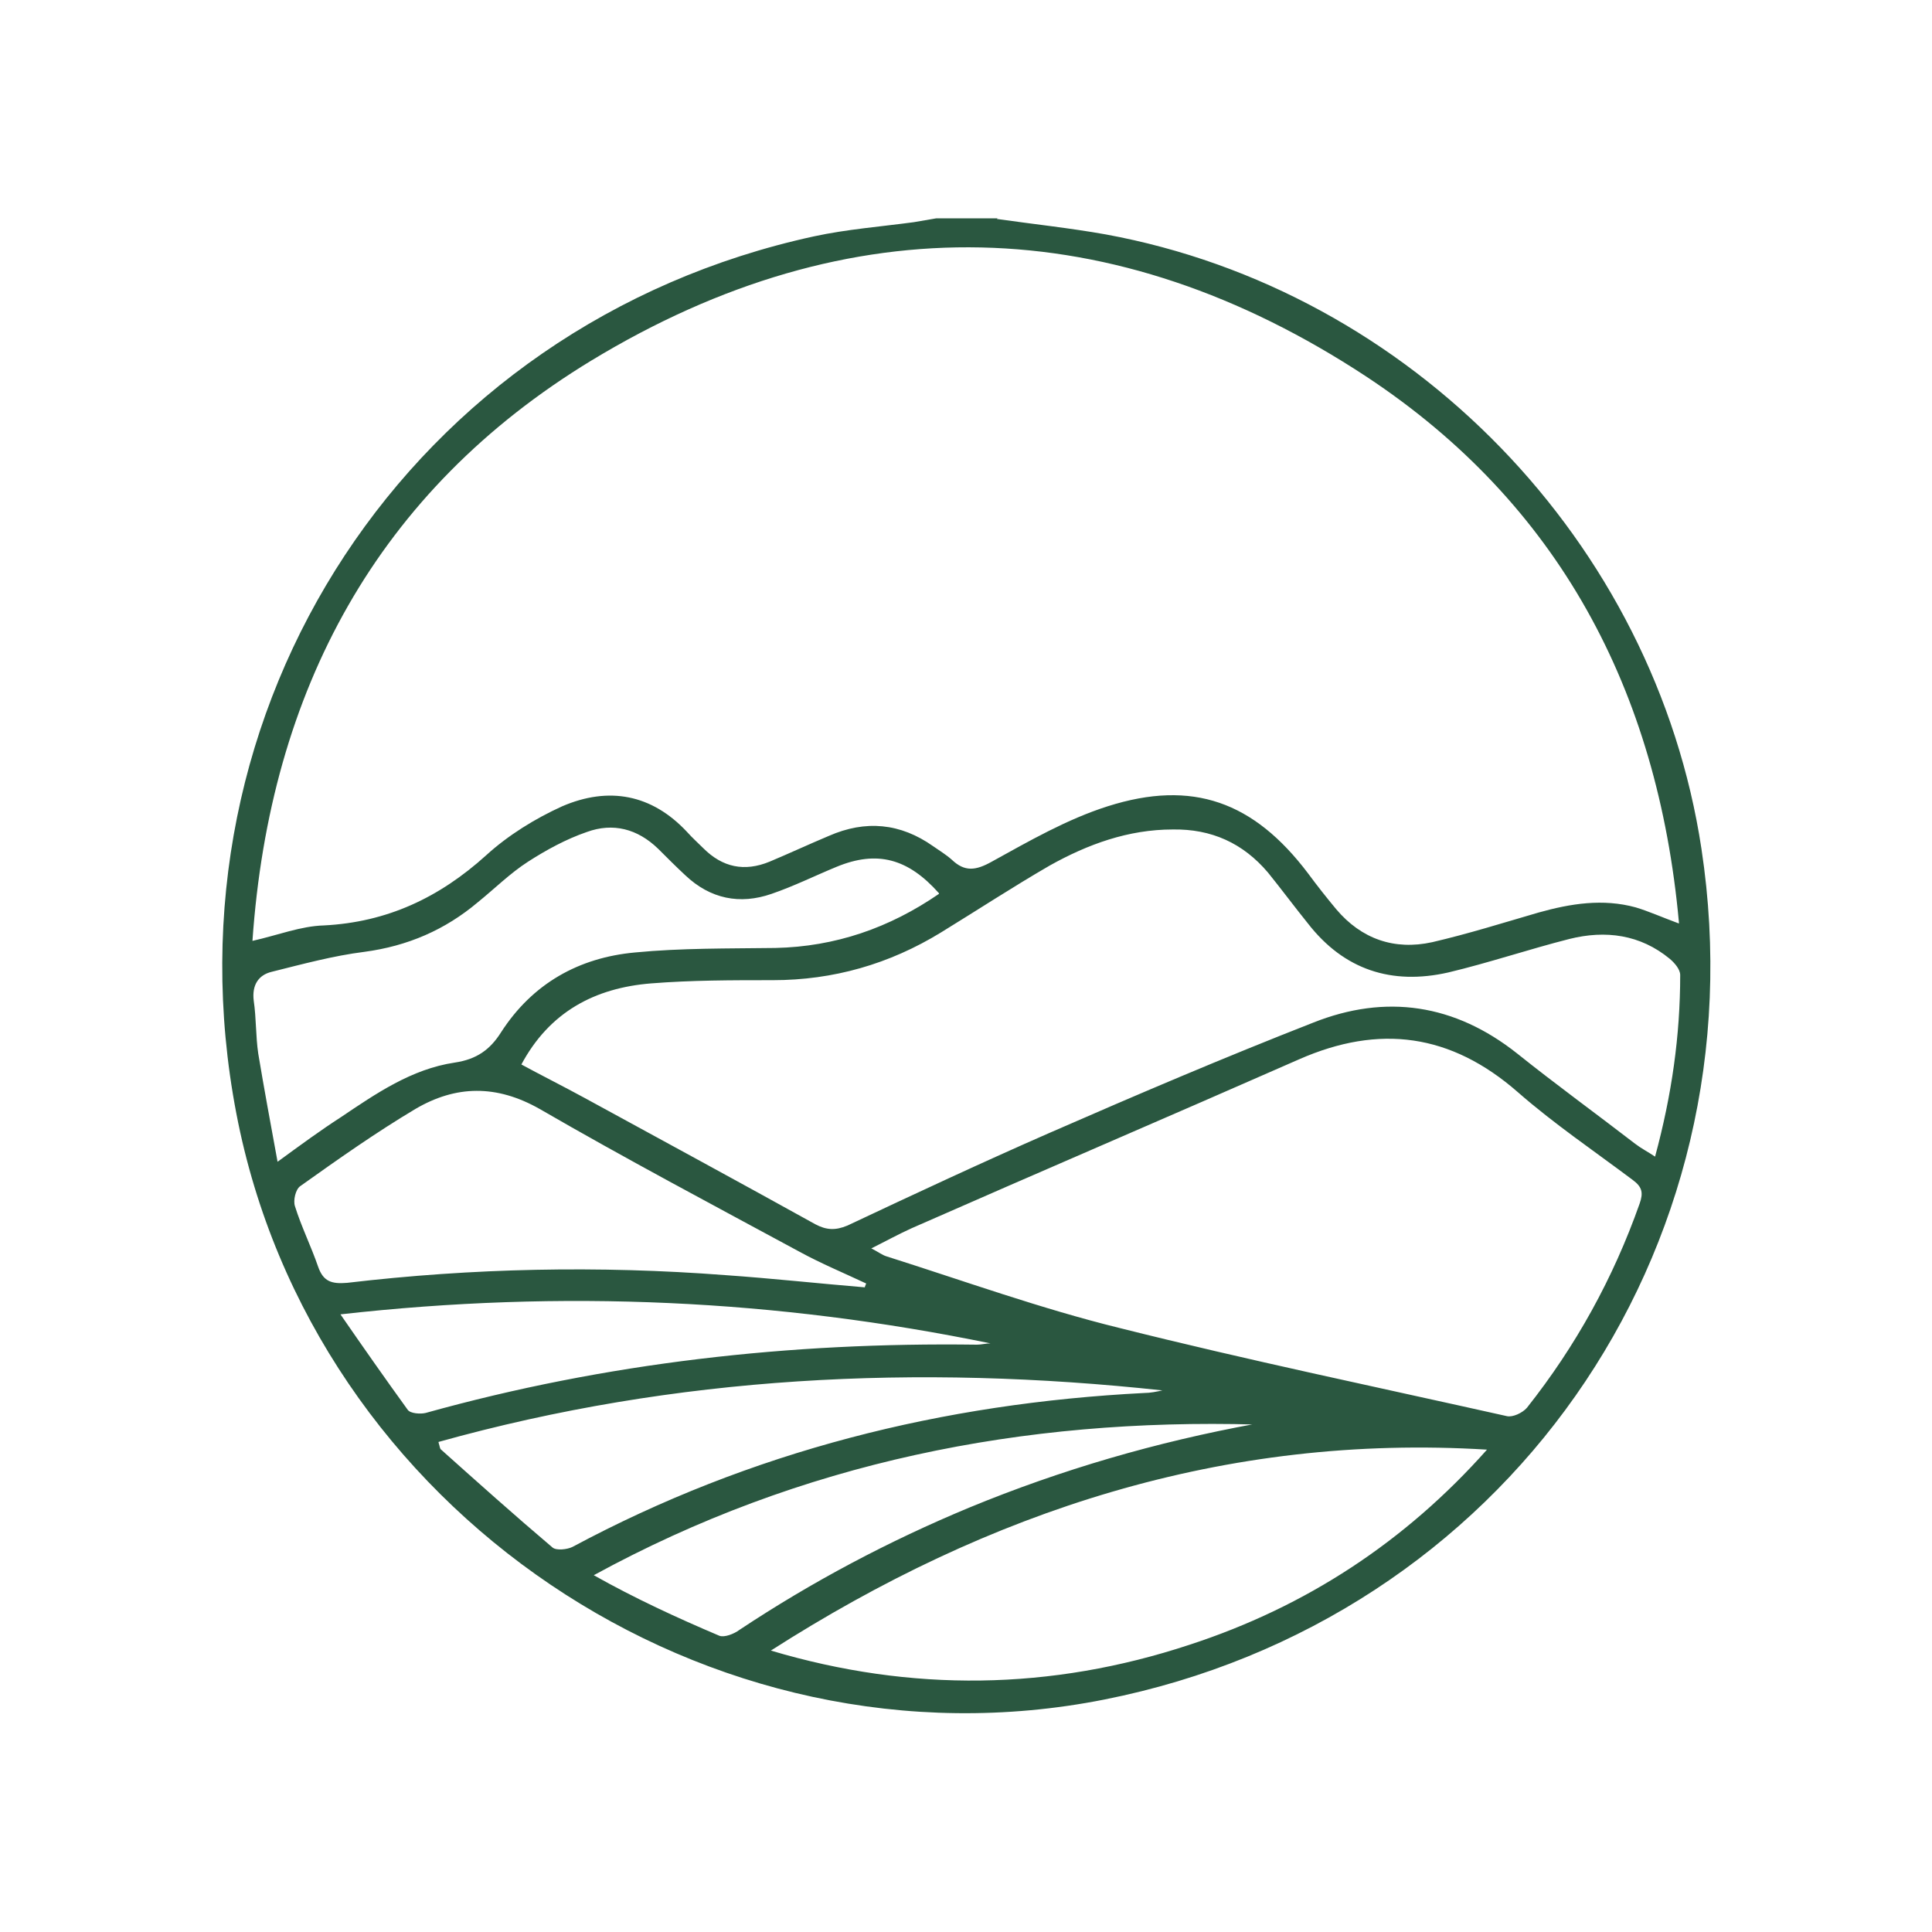 <?xml version="1.0" encoding="UTF-8"?>
<svg xmlns="http://www.w3.org/2000/svg" version="1.1" viewBox="0 0 300 300">
  <defs>
    <style>
      .cls-1 {
        fill: #2a5740;
      }
    </style>
  </defs>
  <!-- Generator: Adobe Illustrator 28.6.0, SVG Export Plug-In . SVG Version: 1.2.0 Build 709)  -->
  <g>
    <g id="Layer_1">
      <path class="cls-1" d="M154.8,34c5.6.8,11.3,1.4,16.9,2.4,47.4,8.7,85.3,47.8,92.5,95.4,9.5,62.6-30.7,119.8-92.7,132.1-61.4,12.2-123-29.4-134.8-91-12.1-63.1,27.1-122.6,89.7-136.2,5.1-1.1,10.3-1.5,15.5-2.2,1.2-.2,2.3-.4,3.5-.6,3.2,0,6.3,0,9.5,0ZM260.7,143.2c-3.3-36.1-18.7-65-48.5-84.7-39.2-25.8-80.2-26.9-120.4-2.5-33.2,20.2-49.9,51.2-52.6,90.1,4-.9,7.5-2.3,11.1-2.4,9.8-.5,17.9-4.3,25.2-10.9,3.4-3.1,7.6-5.7,11.8-7.6,7.2-3.1,13.9-1.9,19.4,4,.8.9,1.7,1.7,2.5,2.5,3,3,6.4,3.7,10.3,2.1,3.1-1.3,6.1-2.7,9.2-4,5.7-2.5,11.1-2,16.2,1.6,1,.7,2,1.3,2.9,2.1,2,1.9,3.7,1.7,6.2.3,5.8-3.2,11.7-6.6,18-8.6,13.2-4.2,22.7-.7,31.1,10.4,1.4,1.9,2.9,3.8,4.4,5.6,3.9,4.6,9,6.4,14.9,5.1,5.6-1.3,11-3,16.5-4.6,5-1.4,10-2.2,15.1-.8,2,.6,4,1.5,6.7,2.5ZM80.6,165.1c3.5,1.9,6.9,3.6,10.2,5.4,11.9,6.5,23.9,13,35.8,19.6,1.7.9,3.1,1,5,.2,10.4-4.9,20.9-9.8,31.4-14.4,13.5-5.9,27.1-11.7,40.9-17.1,11.3-4.5,22-2.9,31.7,4.8,6,4.8,12.2,9.3,18.3,14,.9.7,1.9,1.2,3.1,2,2.6-9.6,3.9-18.8,3.9-28.2,0-.9-.9-1.9-1.6-2.5-4.6-3.8-10-4.5-15.6-3.1-6.3,1.6-12.5,3.7-18.8,5.2-8.8,2-16.2-.4-21.8-7.6-2.1-2.6-4.1-5.3-6.2-7.9-3.9-4.6-8.8-6.8-14.8-6.7-6.9,0-13.2,2.3-19.1,5.6-5.7,3.3-11.2,6.9-16.9,10.4-8,4.9-16.7,7.4-26.1,7.4-6.3,0-12.6,0-18.9.5-8.7.7-15.8,4.4-20.2,12.7ZM135.2,193.8c1.2.6,1.8,1.1,2.5,1.3,12,3.8,23.9,8.1,36.1,11.1,19.9,5,40.1,9.2,60.2,13.7.9.2,2.4-.5,3.1-1.3,7.6-9.6,13.4-20.1,17.5-31.7.6-1.7.4-2.6-1.1-3.7-6-4.5-12.2-8.7-17.8-13.6-10.4-9.1-21.5-10.6-34-5.1-20,8.8-40.1,17.4-60.1,26.2-2,.9-4,2-6.4,3.2ZM119.7,256.3c21.8,6.5,43.5,6.2,65-.9,18.1-5.9,33.5-16,46.2-30.3-40.7-2.5-77.3,9.5-111.2,31.2ZM145.8,138.7c-4.8-5.4-9.6-6.7-15.9-4.1-3.4,1.4-6.6,3-10.1,4.2-4.9,1.7-9.5.8-13.4-2.9-1.4-1.3-2.8-2.7-4.2-4.1-3.2-3.1-7-4.1-11.1-2.6-3.2,1.1-6.3,2.8-9.1,4.6-2.8,1.8-5.2,4.2-7.8,6.3-5.1,4.3-10.9,6.8-17.6,7.7-4.8.6-9.6,1.9-14.4,3.1-2.1.5-3.1,2.1-2.8,4.5.4,2.7.3,5.5.7,8.2.9,5.4,1.9,10.8,3,16.8,3.7-2.7,6.7-4.9,9.8-6.9,5.5-3.7,11-7.5,17.7-8.5,3.4-.5,5.5-2,7.2-4.7,4.9-7.6,12.1-11.6,20.8-12.4,7.2-.7,14.5-.6,21.8-.7,9.3-.2,17.7-3.1,25.4-8.4ZM134.3,199.8l.2-.5c-3.4-1.6-7-3.1-10.3-4.9-13.5-7.3-27.1-14.5-40.4-22.2-6.7-3.8-13-3.7-19.3,0-6.2,3.7-12,7.8-17.9,12-.7.5-1.1,2.2-.8,3.1,1,3.2,2.5,6.2,3.6,9.4.8,2.3,2.1,2.7,4.5,2.5,19.5-2.3,39.1-2.7,58.7-1.2,7.2.5,14.5,1.3,21.7,1.9ZM68.1,224c.2.6.2,1,.4,1.1,5.7,5.1,11.4,10.2,17.3,15.2.6.5,2.3.3,3.1-.1,27.8-14.9,57.5-22.3,88.8-23.9.9,0,1.9-.2,2.8-.4-38-4.1-75.5-2.3-112.4,8ZM195,221.2c-36.1-1-70.6,5.8-102.8,23.4,6.4,3.6,12.9,6.6,19.5,9.4.8.3,2.3-.3,3.1-.9,11.3-7.5,23.2-13.8,35.7-19,14.3-5.9,29.1-10.2,44.4-13ZM52.8,204c3.8,5.5,7.1,10.2,10.5,14.9.4.6,2,.7,2.8.5,28-7.8,56.6-11,85.6-10.6.7,0,1.4-.2,2.1-.2-33.1-6.8-66.4-8.4-101-4.5Z"/>
    </g>
  </g>
</svg>